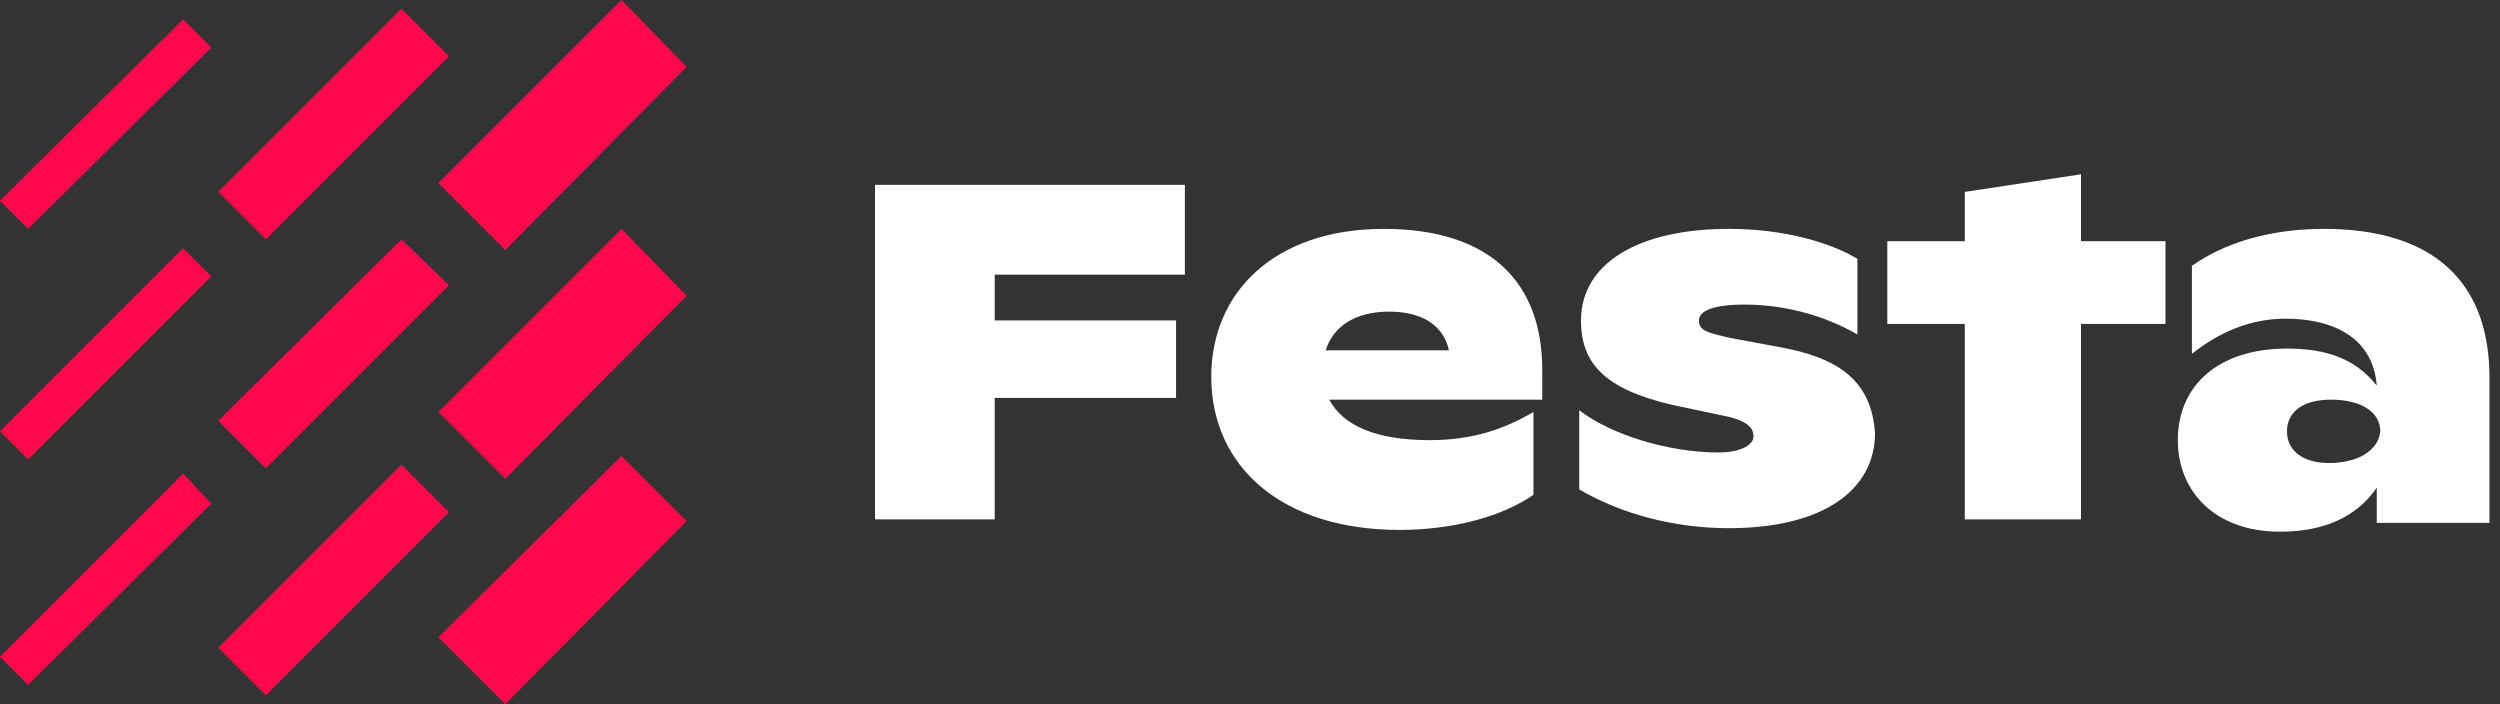 <?xml version="1.0" encoding="utf-8"?>
<!-- Generator: Adobe Illustrator 21.0.0, SVG Export Plug-In . SVG Version: 6.00 Build 0)  -->
<svg version="1.1" id="Layer_1" xmlns="http://www.w3.org/2000/svg" xmlns:xlink="http://www.w3.org/1999/xlink" x="0px" y="0px"
	 viewBox="0 0 142 40" style="enable-background:new 0 0 142 40;" xml:space="preserve">
<rect x="0" y="0" width="142" height="40" fill="#333333" stroke="none"/>
<style type="text/css">
	.st0{fill:#FE0A4C;}
	.st1{fill:#FFFFFF;}
</style>
<path class="st0" d="M22.8,26.4L12.4,36.8l2.7,2.7l10.4-10.4L22.8,26.4z"/>
<path class="st0" d="M10.4,26.9L0,37.3l1.6,1.6L12,28.6L10.4,26.9z"/>
<path class="st0" d="M35.3,25.9L24.9,36.2l3.8,3.8L39,29.6L35.3,25.9z"/>
<path class="st0" d="M22.8,13.6L12.4,23.9l2.7,2.7l10.4-10.4L22.8,13.6z"/>
<path class="st0" d="M10.4,14.1L0,24.5l1.6,1.6L12,15.7L10.4,14.1z"/>
<path class="st0" d="M35.3,13L24.9,23.4l3.8,3.8L39,16.8L35.3,13z"/>
<path class="st0" d="M22.8,0.5L12.4,10.9l2.7,2.7L25.5,3.2L22.8,0.5z"/>
<path class="st0" d="M10.4,1.1L0,11.4l1.6,1.6L12,2.7L10.4,1.1z"/>
<path class="st0" d="M35.3,0L24.9,10.4l3.8,3.8L39,3.8L35.3,0z"/>
<path class="st1" d="M49.7,29.5h6.8v-6.9h10.3v-4.4H56.5v-2.6h10.8v-5.1H49.7V29.5z"/>
<path class="st1" d="M78.6,13c-6.2,0-9.8,3.6-9.8,8.4c0,5.1,4,8.7,10.7,8.7c3.1,0,5.9-0.8,7.6-2v-4.7c-1.7,1-3.5,1.6-5.9,1.6
	c-3,0-4.9-0.8-5.7-2.3h12.1V21C87.6,16.1,84.7,13,78.6,13z M75.3,19.9c0.4-1.3,1.6-2.2,3.6-2.2c1.9,0,3.1,0.8,3.4,2.2H75.3z"/>
<path class="st1" d="M101,19.7l-2.7-0.5c-1.3-0.3-1.8-0.4-1.8-1c0-0.5,0.7-0.9,2.6-0.9c2.4,0,4.7,0.7,6.4,1.7v-4.3
	c-1.5-0.9-4.1-1.7-7.3-1.7c-5.2,0-8.4,2-8.4,5.2c0,2.4,1.3,3.9,5.2,4.8l3.3,0.7c1.1,0.3,1.3,0.7,1.3,1.1c0,0.4-0.6,0.9-2,0.9
	c-2.8,0-6.1-1-7.9-2.4v4.5c2.4,1.4,5.4,2.2,8.5,2.2c5.4,0,8.3-2.2,8.3-5.4C106.3,21.6,104.4,20.3,101,19.7z"/>
<path class="st1" d="M118.2,9.9l-6.6,1v2.8h-4.4v4.7h4.4v11.1h6.6V18.4h4.8v-4.7h-4.8V9.9z"/>
<path class="st1" d="M132,13c-3.3,0-5.8,0.9-7.5,2.1v5c1.5-1.2,3.3-2,5.3-2c2.9,0,5,1.2,5.2,3.8c-1.2-1.5-2.8-2.1-5.1-2.1
	c-3.9,0-6.2,2.1-6.2,5.2c0,2.9,2.1,5.2,5.8,5.2c2.6,0,4.4-0.9,5.5-2.5v2h6.4v-8C141.5,16,138.2,13,132,13z M132.3,26.3
	c-1.5,0-2.4-0.7-2.4-1.8c0-1.1,0.9-1.8,2.5-1.8c1.7,0,2.8,0.7,2.8,1.8C135.1,25.6,133.9,26.3,132.3,26.3z"/>
</svg>

